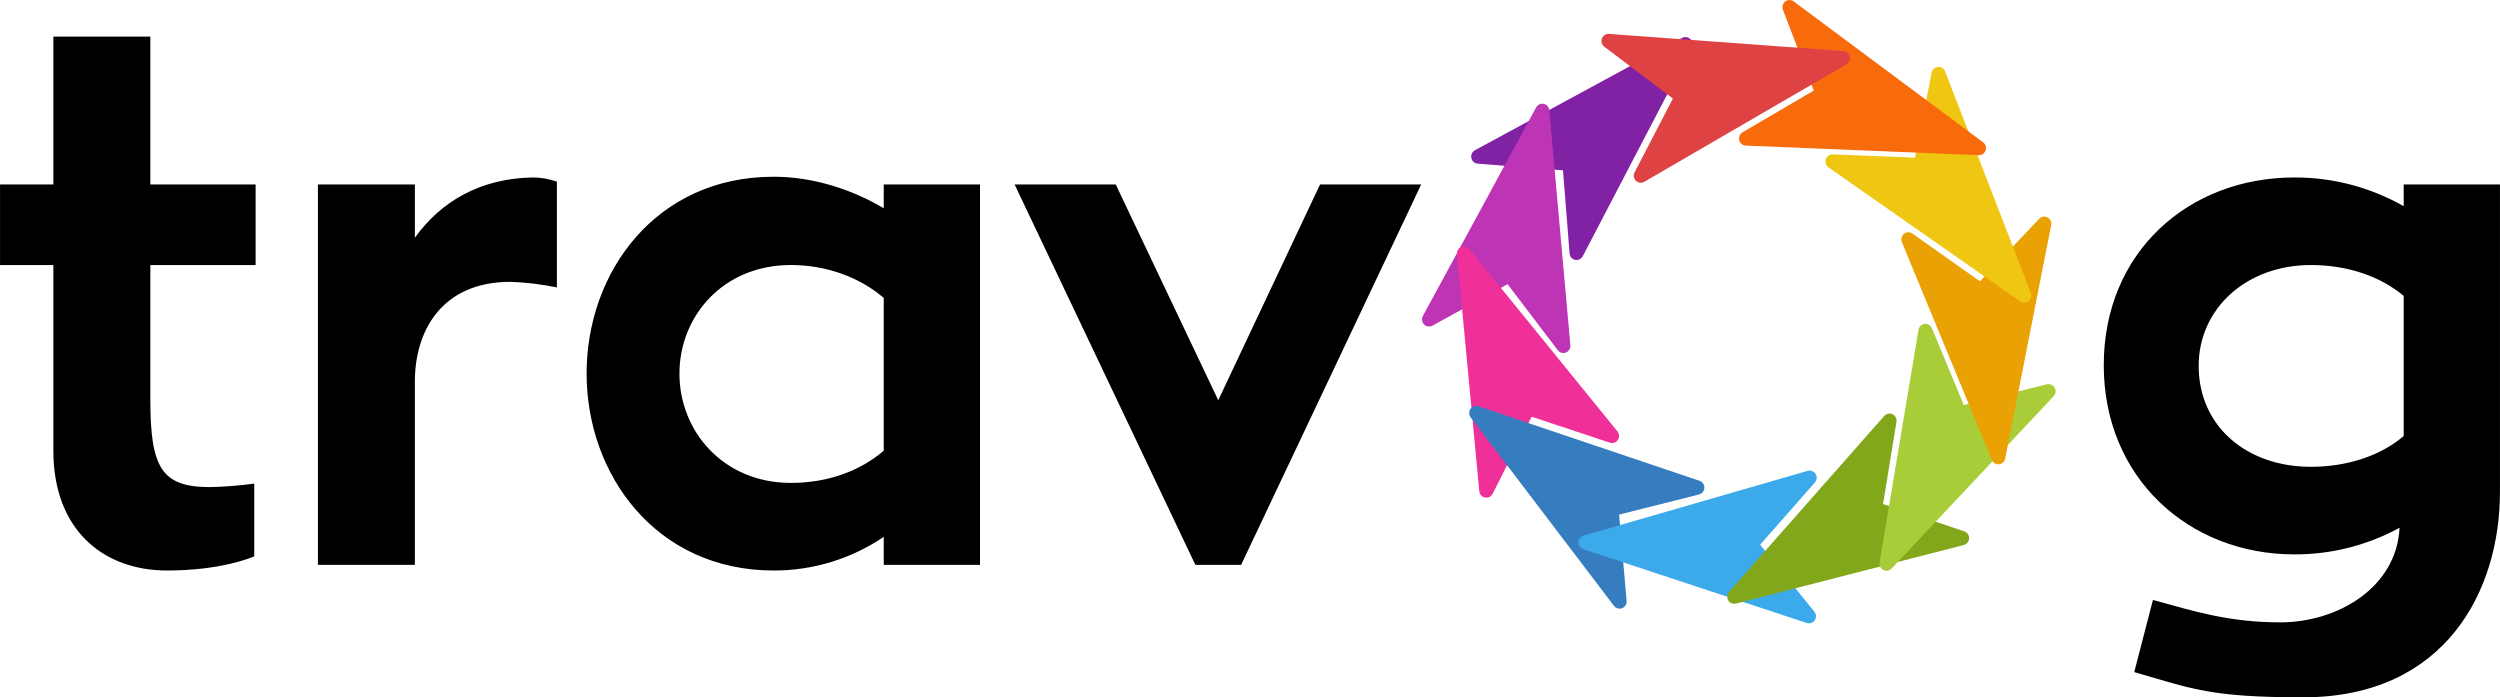 <svg xmlns="http://www.w3.org/2000/svg" width="147" height="41" viewBox="0 0 147 41" fill="none"><g clip-path="url(#clip0_62_113)"><path fill-rule="evenodd" clip-rule="evenodd" d="M135.432 41.002C129.974 41.002 128.915 40.508 125.494 39.519L126.593 35.276C128.997 35.935 131.032 36.594 134.087 36.594C137.467 36.594 140.929 34.535 141.093 31.033C139.191 32.07 137.063 32.608 134.902 32.598C128.711 32.598 123.701 28.108 123.701 21.475C123.701 14.802 128.711 10.435 134.902 10.435C137.156 10.426 139.372 11.008 141.337 12.124V10.847H146.998V28.931C146.998 34.699 143.82 41.002 135.432 41.002ZM141.337 17.396C139.952 16.243 138.037 15.584 135.879 15.584C132.091 15.584 129.282 18.138 129.282 21.516C129.282 25.059 132.091 27.448 135.879 27.448C138.037 27.448 139.992 26.789 141.337 25.636V17.397V17.396ZM70.288 33.215L59.658 10.845H65.605L71.633 23.534L77.619 10.845H83.566L72.977 33.215H70.288ZM51.964 31.567C50.049 32.864 47.794 33.553 45.489 33.545C38.565 33.545 34.492 27.901 34.492 21.968C34.492 15.995 38.565 10.392 45.489 10.392C47.811 10.392 50.091 11.133 51.964 12.246V10.845H57.625V33.215H51.964V31.568V31.567ZM51.964 17.519C50.581 16.325 48.626 15.583 46.508 15.583C42.475 15.583 39.951 18.632 39.951 21.968C39.951 25.347 42.516 28.395 46.508 28.395C48.666 28.395 50.581 27.695 51.964 26.5V17.519V17.519ZM24.395 22.422V33.215H18.694V10.846H24.395V13.977C25.901 11.877 28.223 10.475 31.359 10.434C31.831 10.44 32.3 10.523 32.745 10.681V16.902C31.846 16.714 30.933 16.604 30.016 16.572C25.943 16.572 24.395 19.497 24.395 22.422V22.422ZM8.84 23.493C8.84 27.489 9.491 28.642 12.343 28.642C13.215 28.623 14.085 28.554 14.95 28.436V32.721C14.705 32.803 12.994 33.545 9.818 33.545C6.111 33.545 3.138 31.197 3.138 26.5V15.584H0.002V10.846H3.138V2.154H8.84V10.846H15.03V15.584H8.84V23.494V23.493Z" fill="black"></path><path fill-rule="evenodd" clip-rule="evenodd" d="M92.703 15.289C92.599 15.289 92.498 15.249 92.422 15.178C92.346 15.106 92.299 15.008 92.291 14.903L91.904 10.016L86.887 9.624C86.798 9.616 86.714 9.58 86.647 9.52C86.58 9.46 86.534 9.38 86.515 9.291C86.497 9.202 86.508 9.11 86.545 9.028C86.583 8.946 86.646 8.878 86.725 8.835L98.909 2.228C98.987 2.185 99.076 2.169 99.164 2.183C99.252 2.196 99.333 2.237 99.395 2.301C99.458 2.364 99.499 2.446 99.512 2.535C99.526 2.624 99.51 2.715 99.469 2.794L93.066 15.065C93.031 15.133 92.979 15.189 92.915 15.228C92.851 15.268 92.778 15.289 92.703 15.289Z" fill="#8121A4"></path><path fill-rule="evenodd" clip-rule="evenodd" d="M92.151 20.691C92.064 20.748 91.959 20.77 91.856 20.752C91.754 20.734 91.662 20.678 91.599 20.594L88.645 16.709L84.228 19.15C84.149 19.193 84.058 19.209 83.97 19.195C83.881 19.182 83.799 19.14 83.736 19.076C83.673 19.012 83.632 18.929 83.62 18.839C83.607 18.75 83.623 18.658 83.666 18.579L90.325 6.314C90.368 6.236 90.434 6.173 90.515 6.136C90.596 6.099 90.686 6.089 90.772 6.107C90.859 6.126 90.938 6.172 90.996 6.239C91.055 6.306 91.091 6.391 91.099 6.48L92.338 20.302C92.345 20.378 92.331 20.454 92.298 20.523C92.265 20.591 92.214 20.649 92.151 20.691Z" fill="#BD34B5"></path><path fill-rule="evenodd" clip-rule="evenodd" d="M95.17 25.795C95.159 25.821 95.145 25.846 95.129 25.869C95.079 25.944 95.006 26 94.921 26.029C94.836 26.058 94.745 26.058 94.66 26.03L90.059 24.503L87.764 29.038C87.723 29.118 87.657 29.183 87.577 29.223C87.496 29.262 87.405 29.274 87.317 29.257C87.229 29.24 87.149 29.195 87.089 29.128C87.028 29.061 86.991 28.976 86.983 28.885L85.668 14.953C85.66 14.864 85.68 14.774 85.726 14.698C85.772 14.621 85.841 14.561 85.923 14.527C86.005 14.493 86.095 14.486 86.181 14.508C86.267 14.53 86.344 14.58 86.4 14.649L95.107 25.367C95.155 25.426 95.186 25.497 95.197 25.572C95.208 25.648 95.199 25.724 95.17 25.795Z" fill="#EF3099"></path><path fill-rule="evenodd" clip-rule="evenodd" d="M100.213 28.6C100.218 28.628 100.219 28.657 100.218 28.685C100.214 28.776 100.182 28.863 100.125 28.933C100.068 29.003 99.991 29.053 99.904 29.075L95.205 30.259L95.644 35.335C95.652 35.425 95.63 35.516 95.583 35.593C95.535 35.67 95.465 35.729 95.381 35.762C95.298 35.794 95.206 35.799 95.12 35.775C95.033 35.75 94.957 35.698 94.903 35.626L86.472 24.537C86.419 24.466 86.389 24.379 86.388 24.29C86.386 24.2 86.413 24.112 86.465 24.04C86.516 23.967 86.59 23.912 86.674 23.885C86.758 23.857 86.849 23.857 86.933 23.886L99.936 28.273C100.007 28.297 100.07 28.34 100.119 28.398C100.168 28.456 100.2 28.526 100.213 28.6Z" fill="#367DC0"></path><path fill-rule="evenodd" clip-rule="evenodd" d="M106.707 27.799C106.726 27.82 106.744 27.842 106.759 27.866C106.806 27.943 106.827 28.033 106.82 28.123C106.812 28.214 106.776 28.299 106.717 28.367L103.497 32.029L106.688 35.969C106.745 36.039 106.777 36.126 106.781 36.216C106.785 36.307 106.759 36.396 106.709 36.471C106.658 36.545 106.585 36.602 106.501 36.631C106.416 36.66 106.324 36.661 106.239 36.633L93.097 32.293C93.013 32.265 92.94 32.21 92.889 32.137C92.838 32.064 92.812 31.976 92.814 31.886C92.816 31.797 92.846 31.71 92.9 31.639C92.955 31.569 93.03 31.517 93.115 31.493L106.295 27.686C106.368 27.665 106.444 27.665 106.517 27.685C106.589 27.704 106.655 27.744 106.707 27.799Z" fill="#3CAAEA"></path><path fill-rule="evenodd" clip-rule="evenodd" d="M111.203 24.327C111.231 24.333 111.257 24.343 111.282 24.356C111.363 24.395 111.429 24.46 111.47 24.54C111.512 24.62 111.527 24.712 111.512 24.802L110.724 29.639L115.5 31.242C115.585 31.271 115.658 31.327 115.709 31.401C115.76 31.476 115.786 31.565 115.783 31.656C115.78 31.746 115.748 31.834 115.691 31.904C115.635 31.975 115.558 32.025 115.471 32.047L102.073 35.49C101.988 35.513 101.897 35.506 101.815 35.472C101.734 35.438 101.665 35.378 101.619 35.301C101.574 35.224 101.554 35.135 101.562 35.045C101.57 34.956 101.607 34.871 101.666 34.804L110.796 24.455C110.846 24.398 110.911 24.356 110.982 24.333C111.054 24.311 111.131 24.309 111.203 24.327Z" fill="#83A71A"></path><path fill-rule="evenodd" clip-rule="evenodd" d="M113.086 19.061C113.113 19.052 113.14 19.046 113.168 19.042C113.257 19.032 113.347 19.051 113.424 19.097C113.501 19.143 113.562 19.213 113.596 19.297L115.472 23.816L120.359 22.598C120.446 22.577 120.538 22.585 120.62 22.62C120.703 22.656 120.771 22.718 120.816 22.796C120.861 22.875 120.88 22.966 120.869 23.056C120.859 23.146 120.82 23.23 120.758 23.296L111.228 33.433C111.166 33.497 111.086 33.541 110.999 33.556C110.911 33.571 110.822 33.557 110.742 33.517C110.663 33.477 110.599 33.412 110.559 33.331C110.519 33.251 110.506 33.16 110.521 33.072L112.809 19.388C112.822 19.313 112.854 19.243 112.903 19.185C112.951 19.128 113.015 19.084 113.086 19.061Z" fill="#A8CD38"></path><path fill-rule="evenodd" clip-rule="evenodd" d="M111.89 13.81C111.909 13.788 111.929 13.768 111.95 13.75C112.02 13.693 112.106 13.661 112.196 13.658C112.286 13.655 112.374 13.682 112.447 13.734L116.419 16.538L119.906 12.864C119.968 12.799 120.049 12.757 120.138 12.742C120.226 12.728 120.317 12.743 120.396 12.785C120.476 12.827 120.539 12.894 120.578 12.976C120.616 13.058 120.628 13.15 120.61 13.239L117.905 26.965C117.888 27.052 117.843 27.132 117.777 27.192C117.712 27.252 117.628 27.29 117.54 27.298C117.452 27.307 117.364 27.287 117.288 27.241C117.212 27.195 117.152 27.125 117.119 27.042L111.829 14.239C111.8 14.168 111.79 14.091 111.801 14.016C111.812 13.94 111.843 13.869 111.89 13.81Z" fill="#EAA103"></path><path fill-rule="evenodd" clip-rule="evenodd" d="M107.338 9.447C107.342 9.419 107.348 9.391 107.358 9.364C107.386 9.278 107.441 9.204 107.515 9.152C107.588 9.101 107.677 9.075 107.766 9.078L112.603 9.269L113.58 4.27C113.598 4.181 113.643 4.101 113.71 4.04C113.777 3.98 113.861 3.943 113.951 3.935C114.04 3.927 114.129 3.948 114.205 3.996C114.282 4.044 114.341 4.115 114.373 4.2L119.415 17.231C119.446 17.315 119.451 17.406 119.427 17.493C119.404 17.579 119.354 17.656 119.284 17.711C119.214 17.767 119.129 17.798 119.041 17.801C118.952 17.803 118.865 17.777 118.792 17.727L107.514 9.841C107.452 9.797 107.403 9.738 107.372 9.668C107.341 9.599 107.33 9.523 107.338 9.447Z" fill="#EFC712"></path><path fill-rule="evenodd" clip-rule="evenodd" d="M102.293 8.324C102.282 8.298 102.272 8.272 102.265 8.244C102.244 8.156 102.252 8.064 102.287 7.981C102.322 7.897 102.382 7.828 102.459 7.782L106.649 5.324L104.836 0.57C104.804 0.485 104.8 0.393 104.825 0.306C104.849 0.219 104.901 0.142 104.972 0.087C105.043 0.032 105.13 0.002 105.219 0.001C105.309 -0 105.396 0.028 105.468 0.082L116.608 8.368C116.68 8.421 116.732 8.496 116.758 8.582C116.784 8.667 116.782 8.759 116.753 8.844C116.723 8.929 116.668 9.001 116.594 9.052C116.521 9.102 116.433 9.127 116.344 9.123L102.649 8.561C102.574 8.558 102.501 8.534 102.439 8.493C102.376 8.451 102.326 8.393 102.293 8.324Z" fill="#F86B0D"></path><path fill-rule="evenodd" clip-rule="evenodd" d="M96.256 10.683C96.232 10.667 96.21 10.65 96.19 10.63C96.126 10.567 96.084 10.484 96.07 10.395C96.056 10.305 96.071 10.214 96.113 10.134L98.367 5.795L94.333 2.748C94.261 2.694 94.209 2.617 94.183 2.53C94.158 2.443 94.162 2.351 94.193 2.266C94.224 2.181 94.282 2.108 94.358 2.059C94.433 2.01 94.522 1.987 94.611 1.994L108.397 3.003C108.485 3.01 108.569 3.045 108.636 3.103C108.703 3.162 108.75 3.241 108.769 3.328C108.788 3.416 108.78 3.507 108.744 3.589C108.708 3.672 108.648 3.74 108.571 3.785L96.682 10.692C96.617 10.73 96.543 10.749 96.468 10.747C96.393 10.746 96.319 10.723 96.256 10.683Z" fill="#DF4242"></path></g><defs><clipPath id="clip0_62_113"><rect width="147" height="41" fill="white"></rect></clipPath></defs></svg>